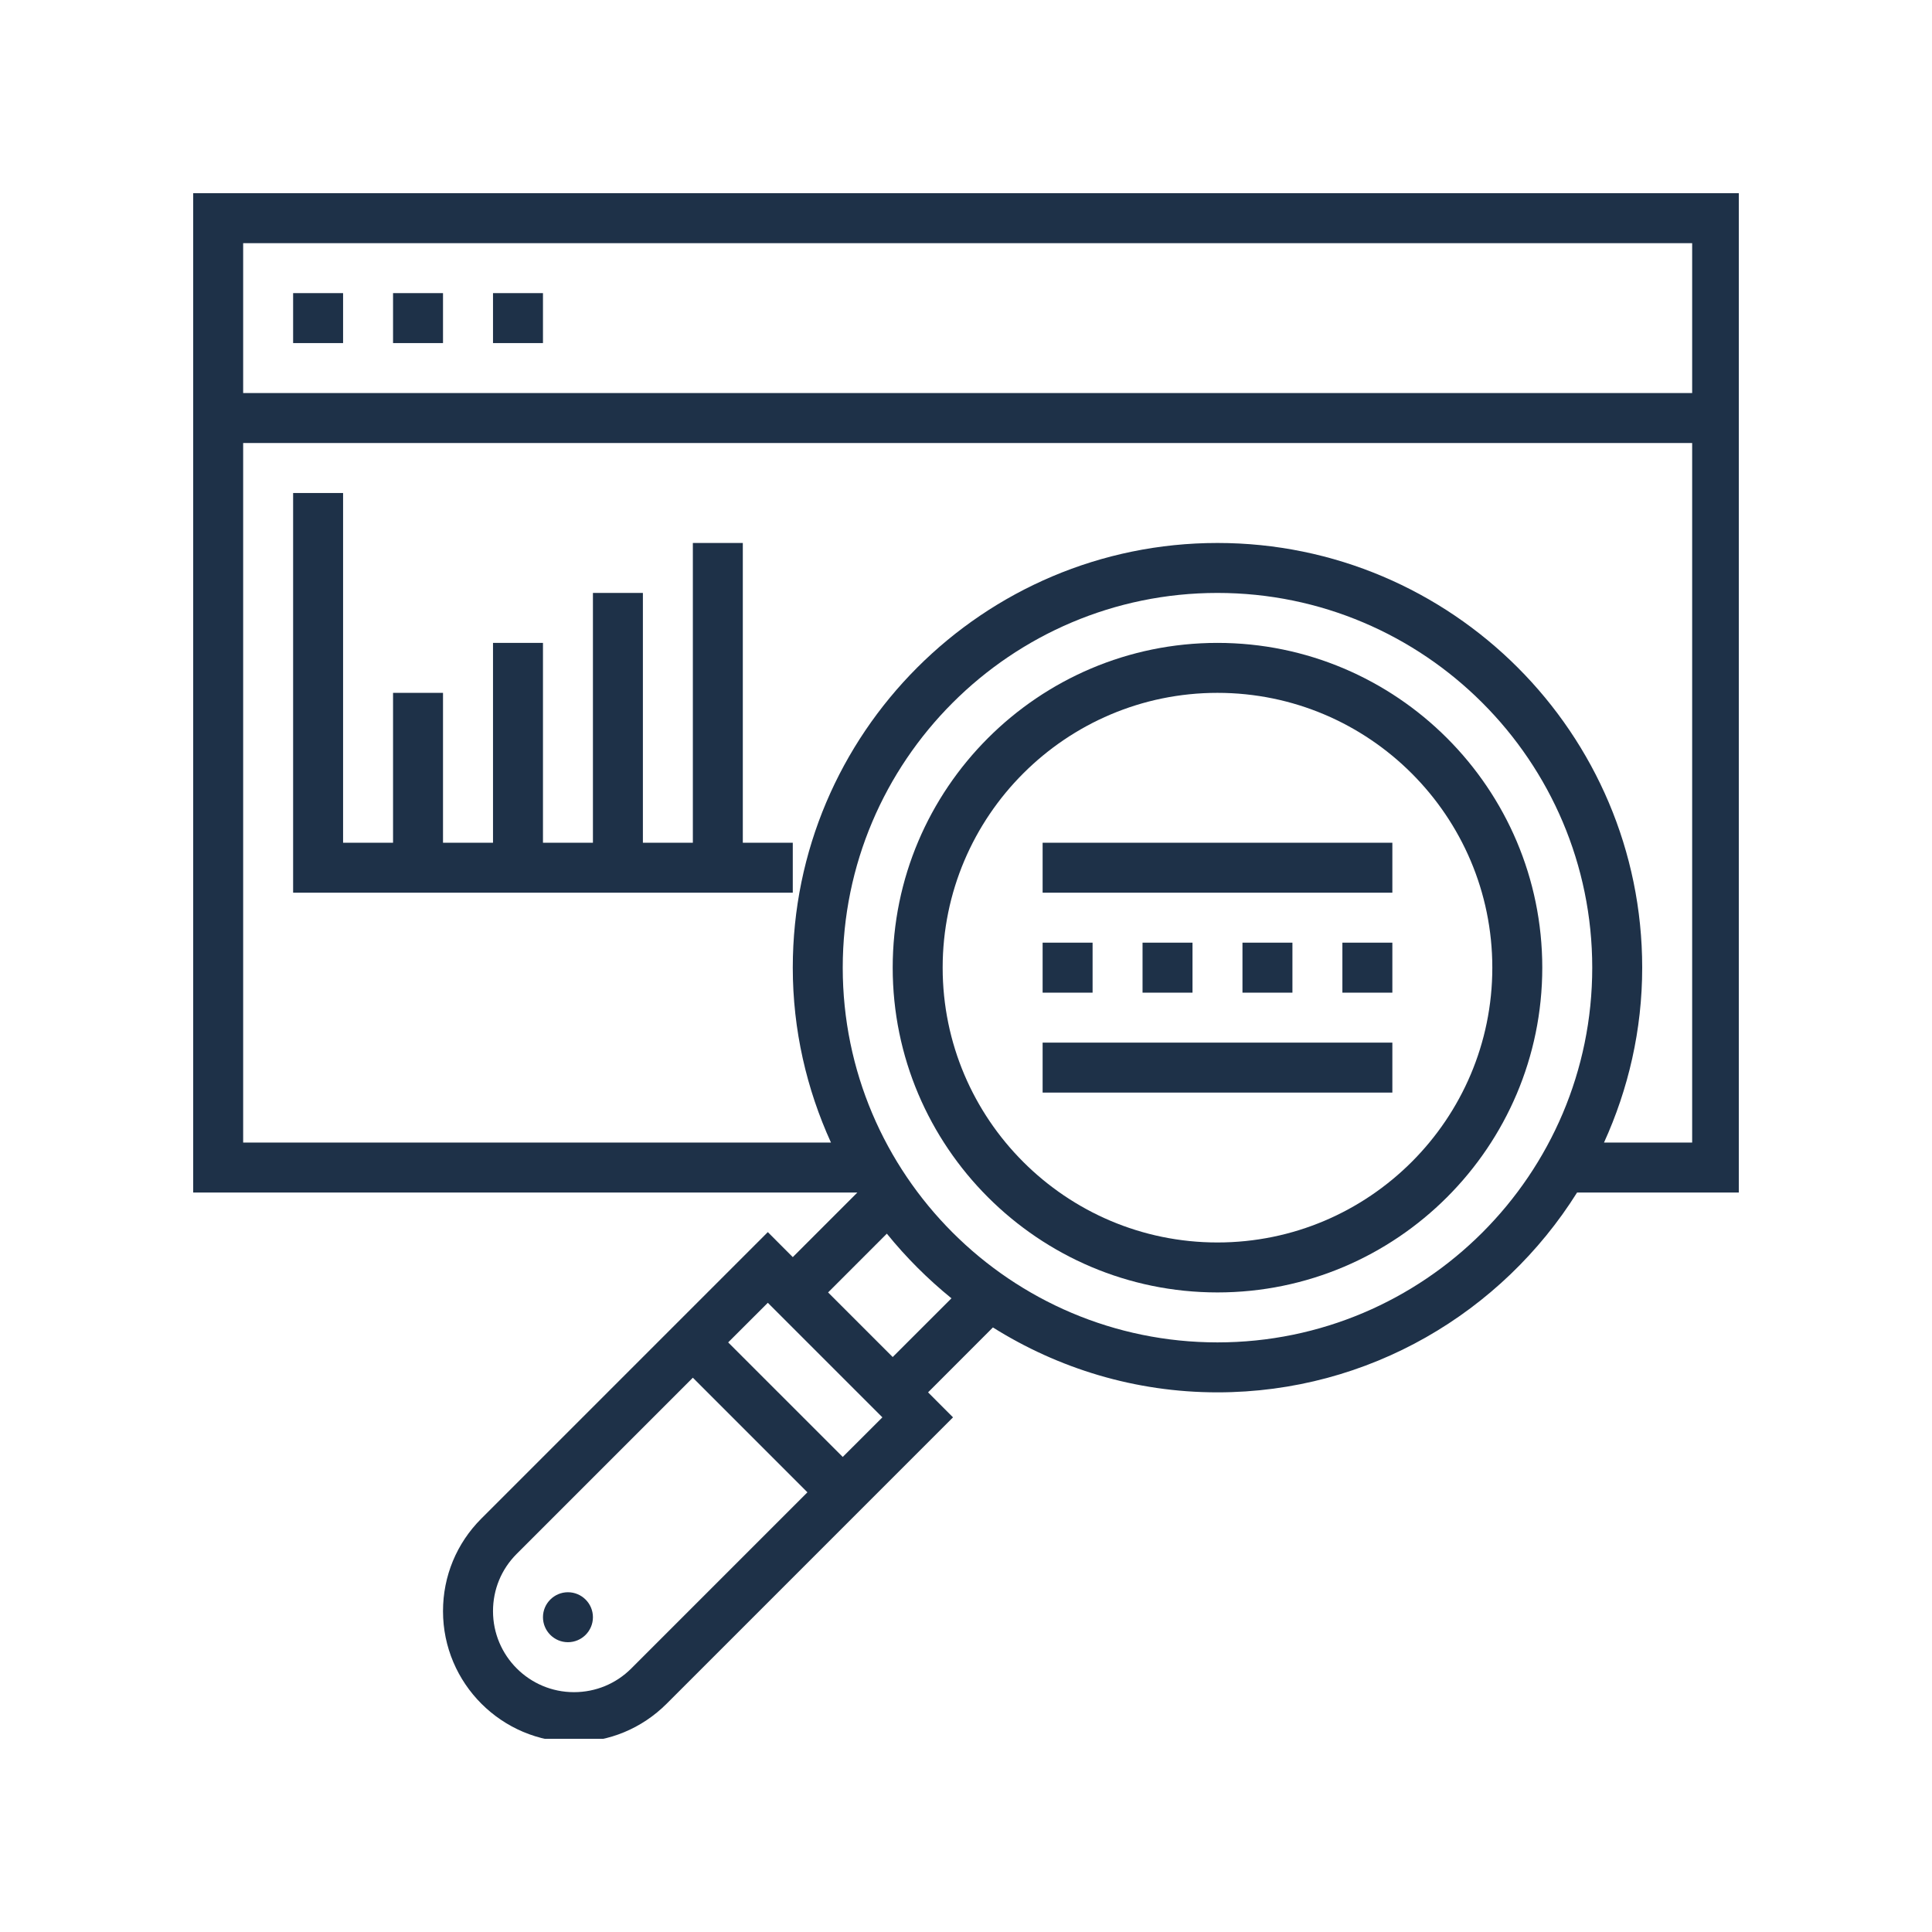 <svg xmlns="http://www.w3.org/2000/svg" xmlns:xlink="http://www.w3.org/1999/xlink" width="200" zoomAndPan="magnify" viewBox="0 0 150 150" height="200" preserveAspectRatio="xMidYMid meet" version="1.0"><defs><clipPath id="d365ec4002"><path d="M 15 15 L 135 15 L 135 135 L 15 135 Z M 15 15 " clip-rule="nonzero"/></clipPath></defs><path fill="#1e3148" d="M 94.523 96.465 C 82.758 96.465 73.188 86.895 73.188 75.129 C 73.188 63.363 82.758 53.793 94.523 53.793 C 106.293 53.793 115.863 63.363 115.863 75.129 C 115.863 86.895 106.293 96.465 94.523 96.465 Z M 94.523 49.914 C 80.621 49.914 69.309 61.227 69.309 75.129 C 69.309 89.031 80.621 100.344 94.523 100.344 C 108.43 100.344 119.742 89.031 119.742 75.129 C 119.742 61.227 108.43 49.914 94.523 49.914 " fill-opacity="1" fill-rule="nonzero"/><path fill="#1e3148" d="M 44.094 123.621 C 43.027 123.621 42.156 124.492 42.156 125.559 C 42.156 126.629 43.027 127.5 44.094 127.5 C 45.164 127.5 46.035 126.629 46.035 125.559 C 46.035 124.492 45.164 123.621 44.094 123.621 " fill-opacity="1" fill-rule="nonzero"/><g clip-path="url(#d365ec4002)"><path fill="#1e3148" d="M 124.535 88.707 C 126.422 84.562 127.5 79.969 127.5 75.129 C 127.5 56.945 112.711 42.156 94.523 42.156 C 76.34 42.156 61.551 56.945 61.551 75.129 C 61.551 79.969 62.629 84.562 64.516 88.707 L 18.879 88.707 L 18.879 34.395 L 131.379 34.395 L 131.379 88.707 Z M 94.523 104.223 C 78.477 104.223 65.43 91.176 65.43 75.129 C 65.43 59.09 78.477 46.035 94.523 46.035 C 110.574 46.035 123.621 59.09 123.621 75.129 C 123.621 91.176 110.574 104.223 94.523 104.223 Z M 69.309 105.359 L 64.293 100.344 L 68.855 95.781 C 70.348 97.625 72.031 99.305 73.871 100.801 Z M 65.43 113.117 L 56.535 104.223 L 59.613 101.148 L 68.508 110.043 Z M 49.012 129.539 C 47.824 130.727 46.246 131.379 44.562 131.379 C 41.094 131.379 38.277 128.559 38.277 125.09 C 38.277 123.406 38.926 121.832 40.117 120.641 L 53.793 106.965 L 62.688 115.863 Z M 131.379 18.879 L 131.379 30.516 L 18.879 30.516 L 18.879 18.879 Z M 135.258 15 L 15 15 L 15 92.586 L 66.566 92.586 L 61.551 97.602 L 59.613 95.66 L 37.375 117.898 C 35.449 119.824 34.395 122.371 34.395 125.09 C 34.395 130.695 38.957 135.258 44.562 135.258 C 47.285 135.258 49.836 134.195 51.754 132.281 L 73.992 110.043 L 72.055 108.102 L 77.09 103.062 C 82.152 106.238 88.121 108.102 94.523 108.102 C 106.293 108.102 116.613 101.883 122.445 92.586 L 135.258 92.586 L 135.258 15 " fill-opacity="1" fill-rule="nonzero"/></g><path fill="#1e3148" d="M 26.637 22.758 L 22.758 22.758 L 22.758 26.637 L 26.637 26.637 L 26.637 22.758 " fill-opacity="1" fill-rule="nonzero"/><path fill="#1e3148" d="M 34.395 22.758 L 30.516 22.758 L 30.516 26.637 L 34.395 26.637 L 34.395 22.758 " fill-opacity="1" fill-rule="nonzero"/><path fill="#1e3148" d="M 42.156 22.758 L 38.277 22.758 L 38.277 26.637 L 42.156 26.637 L 42.156 22.758 " fill-opacity="1" fill-rule="nonzero"/><path fill="#1e3148" d="M 80.949 84.828 L 108.102 84.828 L 108.102 80.949 L 80.949 80.949 L 80.949 84.828 " fill-opacity="1" fill-rule="nonzero"/><path fill="#1e3148" d="M 84.828 73.188 L 80.949 73.188 L 80.949 77.07 L 84.828 77.07 L 84.828 73.188 " fill-opacity="1" fill-rule="nonzero"/><path fill="#1e3148" d="M 88.707 73.188 L 88.707 77.07 L 92.586 77.07 L 92.586 73.188 L 88.707 73.188 " fill-opacity="1" fill-rule="nonzero"/><path fill="#1e3148" d="M 96.465 73.188 L 96.465 77.07 L 100.344 77.07 L 100.344 73.188 L 96.465 73.188 " fill-opacity="1" fill-rule="nonzero"/><path fill="#1e3148" d="M 104.223 77.07 L 108.102 77.07 L 108.102 73.188 L 104.223 73.188 L 104.223 77.07 " fill-opacity="1" fill-rule="nonzero"/><path fill="#1e3148" d="M 80.949 69.309 L 108.102 69.309 L 108.102 65.43 L 80.949 65.43 L 80.949 69.309 " fill-opacity="1" fill-rule="nonzero"/><path fill="#1e3148" d="M 57.672 42.156 L 53.793 42.156 L 53.793 65.43 L 49.914 65.43 L 49.914 46.035 L 46.035 46.035 L 46.035 65.43 L 42.156 65.43 L 42.156 49.914 L 38.277 49.914 L 38.277 65.43 L 34.395 65.43 L 34.395 53.793 L 30.516 53.793 L 30.516 65.43 L 26.637 65.43 L 26.637 38.277 L 22.758 38.277 L 22.758 69.309 L 61.551 69.309 L 61.551 65.43 L 57.672 65.43 L 57.672 42.156 " fill-opacity="1" fill-rule="nonzero"/></svg>